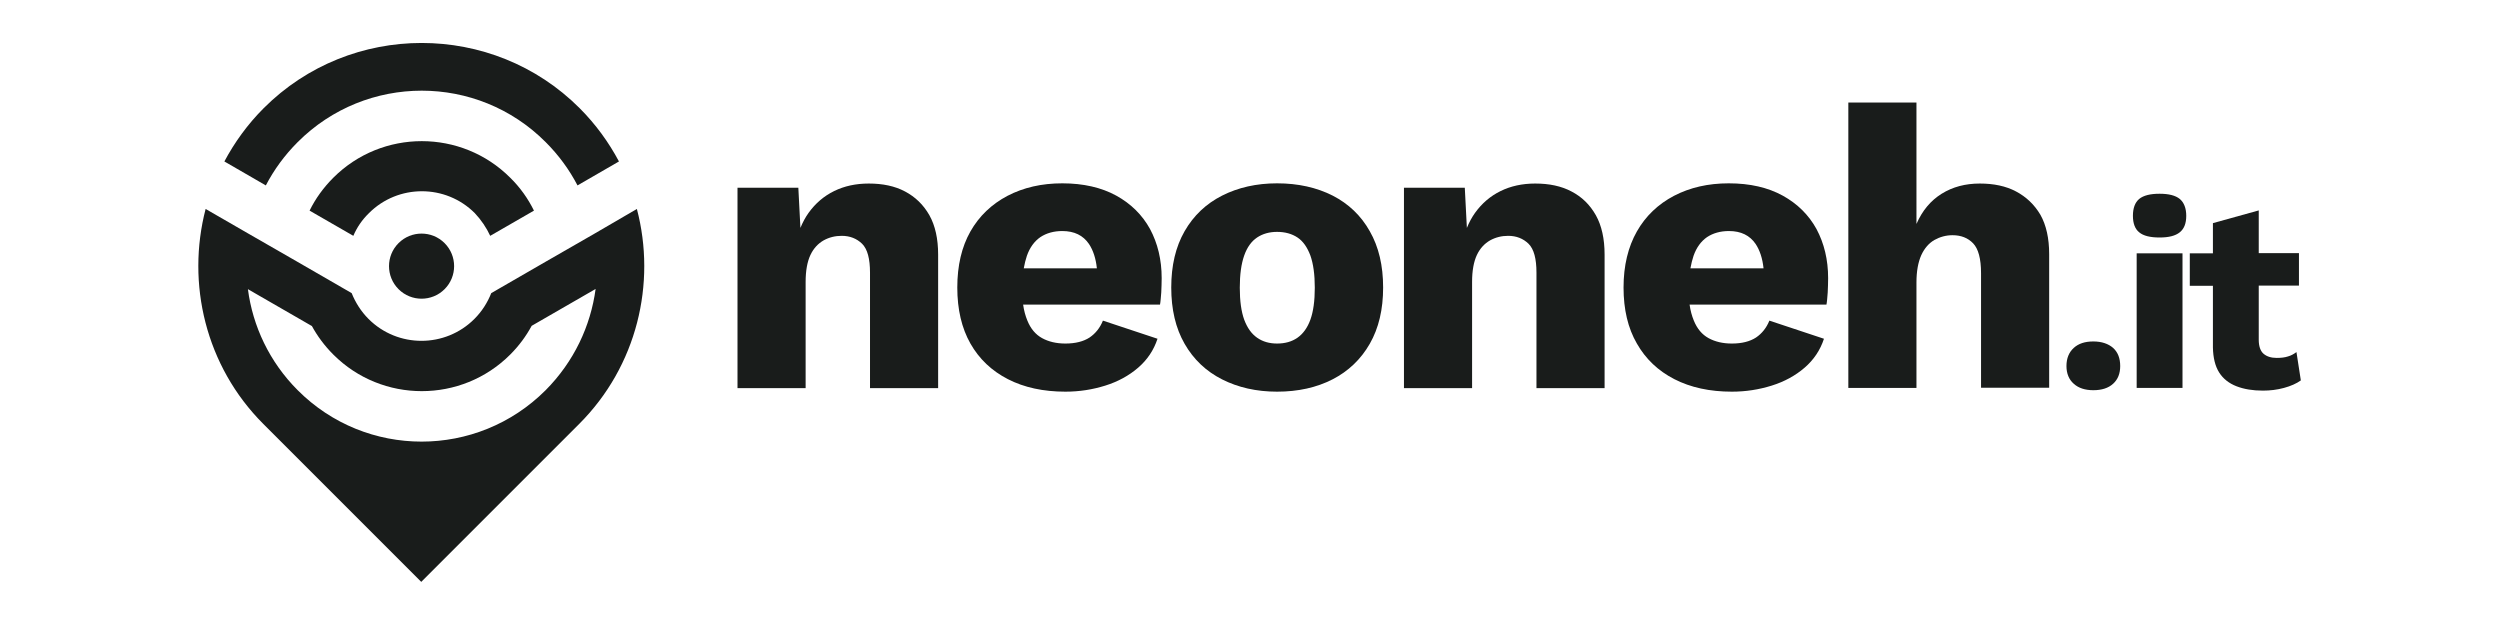 <?xml version="1.0" encoding="utf-8"?>
<!-- Generator: Adobe Illustrator 24.0.3, SVG Export Plug-In . SVG Version: 6.00 Build 0)  -->
<svg version="1.1" id="Livello_1" xmlns="http://www.w3.org/2000/svg" xmlns:xlink="http://www.w3.org/1999/xlink" x="0px" y="0px"
	 viewBox="0 0 1200 300" style="enable-background:new 0 0 1200 300;" xml:space="preserve">
<style type="text/css">
	.st0{fill-rule:evenodd;clip-rule:evenodd;fill:#191C1B;}
</style>
<g>
	<path class="st0" d="M434.4,91.9c-4.9-2.6-10.7-3.8-17.4-3.8c-6.2,0-11.7,1.2-16.6,3.6c-4.9,2.4-9,5.9-12.3,10.5
		c-1.5,2.1-2.8,4.5-3.9,7.2l-1-19.3h-29.2v96.2h32.7v-51c0-5.4,0.8-9.7,2.3-12.9c1.5-3.2,3.7-5.5,6.3-7c2.7-1.5,5.6-2.2,8.7-2.2
		c4,0,7.2,1.3,9.8,3.8c2.6,2.6,3.8,7.2,3.8,13.9v55.4h32.7v-64.1c0-7.6-1.4-13.9-4.2-18.9C443.2,98.2,439.3,94.5,434.4,91.9z"/>
	<path class="st0" d="M535.8,93.9C528.7,90,520,88,509.9,88c-9.9,0-18.6,2-26.3,6c-7.6,4-13.6,9.7-17.8,17.1
		c-4.2,7.4-6.3,16.4-6.3,26.9c0,10.5,2.1,19.5,6.3,26.9c4.2,7.4,10.2,13.1,18,17.1c7.8,4,17,6,27.6,6c6.7,0,13-1,19.1-2.9
		c6.1-1.9,11.4-4.8,15.8-8.6c4.4-3.8,7.5-8.4,9.3-13.9l-26.2-8.7c-1.4,3.5-3.6,6.2-6.4,8.1c-2.9,1.9-6.8,2.9-11.6,2.9
		c-4.4,0-8.1-0.9-11.2-2.6c-3.1-1.7-5.5-4.5-7.1-8.5c-0.9-2.2-1.6-4.7-2-7.6h65.7c0.3-1.5,0.4-3.5,0.6-5.8c0.1-2.3,0.2-4.6,0.2-6.9
		c0-8.8-1.9-16.7-5.6-23.6C548.3,103.2,542.9,97.8,535.8,93.9z M499.4,113.8c2.9-1.9,6.4-2.9,10.5-2.9c5.8,0,10,2.1,12.8,6.2
		c2,3,3.3,6.9,3.8,11.7h-35.1c0.4-2.2,0.9-4.2,1.5-6C494.3,118.8,496.5,115.8,499.4,113.8z"/>
	<path class="st0" d="M639.7,93.9C632,90,623.1,88,613,88c-9.9,0-18.7,2-26.4,5.9c-7.7,3.9-13.7,9.6-18,17.1
		c-4.3,7.5-6.4,16.5-6.4,27c0,10.5,2.1,19.5,6.4,27c4.3,7.5,10.3,13.2,18,17.1c7.7,3.9,16.5,5.9,26.4,5.9c10.1,0,19-2,26.6-5.9
		c7.6-3.9,13.6-9.6,17.9-17.1c4.3-7.5,6.4-16.5,6.4-27c0-10.5-2.1-19.5-6.4-27C653.3,103.5,647.3,97.8,639.7,93.9z M629,153.4
		c-1.4,3.9-3.5,6.8-6.2,8.7c-2.7,1.9-6,2.8-9.8,2.8c-3.7,0-6.9-0.9-9.6-2.8c-2.7-1.9-4.7-4.7-6.2-8.7c-1.4-3.9-2.1-9-2.1-15.3
		c0-6.3,0.7-11.4,2.1-15.4c1.4-4,3.5-6.9,6.2-8.7c2.7-1.8,5.9-2.7,9.6-2.7c3.8,0,7.1,0.9,9.8,2.7c2.7,1.8,4.7,4.7,6.2,8.7
		c1.4,4,2.1,9.1,2.1,15.4C631.1,144.4,630.4,149.5,629,153.4z"/>
	<path class="st0" d="M754.3,91.9c-4.9-2.6-10.7-3.8-17.4-3.8c-6.2,0-11.7,1.2-16.6,3.6c-4.9,2.4-9,5.9-12.3,10.5
		c-1.5,2.1-2.8,4.5-3.9,7.2l-1-19.3h-29.2v96.2h32.7v-51c0-5.4,0.8-9.7,2.3-12.9c1.5-3.2,3.7-5.5,6.3-7c2.7-1.5,5.6-2.2,8.7-2.2
		c4,0,7.2,1.3,9.8,3.8c2.6,2.6,3.8,7.2,3.8,13.9v55.4h32.7v-64.1c0-7.6-1.4-13.9-4.2-18.9C763.1,98.2,759.3,94.5,754.3,91.9z"/>
	<path class="st0" d="M855.7,93.9C848.6,90,840,88,829.8,88c-9.9,0-18.6,2-26.3,6c-7.6,4-13.6,9.7-17.8,17.1
		c-4.2,7.4-6.4,16.4-6.4,26.9c0,10.5,2.1,19.5,6.4,26.9c4.2,7.4,10.2,13.1,18,17.1c7.8,4,17,6,27.6,6c6.7,0,13-1,19.1-2.9
		c6.1-1.9,11.4-4.8,15.8-8.6c4.4-3.8,7.5-8.4,9.3-13.9l-26.2-8.7c-1.4,3.5-3.6,6.2-6.4,8.1c-2.9,1.9-6.8,2.9-11.6,2.9
		c-4.4,0-8.1-0.9-11.2-2.6c-3.1-1.7-5.5-4.5-7.1-8.5c-0.9-2.2-1.6-4.7-2-7.6h65.7c0.3-1.5,0.4-3.5,0.6-5.8c0.1-2.3,0.2-4.6,0.2-6.9
		c0-8.8-1.9-16.7-5.6-23.6C868.2,103.2,862.8,97.8,855.7,93.9z M819.4,113.8c2.9-1.9,6.4-2.9,10.5-2.9c5.8,0,10,2.1,12.8,6.2
		c2,3,3.3,6.9,3.8,11.7h-35.1c0.4-2.2,0.9-4.2,1.5-6C814.3,118.8,816.5,115.8,819.4,113.8z"/>
	<path class="st0" d="M967.7,91.9c-4.9-2.6-10.7-3.8-17.4-3.8c-6.9,0-13,1.6-18.3,4.9c-5.3,3.3-9.3,8.1-12.1,14.5V49.2h-32.7v137
		h32.7v-50.6c0-5.4,0.8-9.7,2.3-13.1c1.5-3.3,3.7-5.8,6.3-7.3c2.7-1.5,5.6-2.3,8.7-2.3c4.1,0,7.4,1.3,9.9,3.9
		c2.5,2.6,3.8,7.4,3.8,14.3v55h32.7v-64.1c0-7.6-1.4-13.9-4.2-18.9C976.5,98.2,972.6,94.5,967.7,91.9z"/>
	<path class="st0" d="M1004.8,163.9c-4,0-7.1,1-9.4,3.1c-2.3,2.1-3.5,5-3.5,8.7c0,3.6,1.2,6.5,3.5,8.5c2.3,2.1,5.5,3.1,9.4,3.1
		c4,0,7.2-1,9.5-3.1c2.3-2.1,3.4-4.9,3.4-8.5c0-3.7-1.1-6.6-3.4-8.7C1012,165,1008.8,163.9,1004.8,163.9z"/>
	<path class="st0" d="M1046.3,95.5c-2.1-1.7-5.3-2.5-9.7-2.5c-4.5,0-7.7,0.8-9.8,2.5c-2,1.7-3,4.4-3,8.1c0,3.6,1,6.3,3,7.9
		c2,1.7,5.3,2.5,9.8,2.5c4.4,0,7.6-0.8,9.7-2.5c2.1-1.7,3.1-4.3,3.1-7.9C1049.4,99.9,1048.3,97.2,1046.3,95.5z"/>
	<rect x="1025.6" y="121.6" class="st0" width="22" height="64.6"/>
	<path class="st0" d="M1102.3,169c-1.2,0.9-2.6,1.7-4.1,2.1c-1.5,0.5-3.3,0.7-5.4,0.7c-2.7,0-4.8-0.7-6.3-2
		c-1.5-1.3-2.3-3.6-2.3-6.7v-26h19.3v-15.6h-19.3V101l-22,6.1v14.5h-11.1v15.6h11.1v29.6c0.1,5,1.1,9,3,12c1.9,3,4.7,5.2,8.3,6.6
		c3.6,1.4,7.8,2.1,12.7,2.1c3.4,0,6.8-0.4,10.1-1.3c3.3-0.9,6-2.1,8.1-3.6L1102.3,169z"/>
	<path class="st0" d="M142.9,68.2c32.9-32.9,86.2-32.9,119,0c6.3,6.3,11.4,13.3,15.3,20.8l19.9-11.5c-4.9-9.2-11.2-17.9-18.9-25.6
		c-41.7-41.7-109.9-41.7-151.6,0c-7.7,7.7-14,16.4-18.9,25.6L127.6,89C131.5,81.5,136.6,74.5,142.9,68.2z"/>
	<path class="st0" d="M235.3,113.2l21-12.1c-2.8-5.7-6.6-11.1-11.4-15.8c-23.4-23.4-61.5-23.4-84.9,0c-4.8,4.8-8.6,10.1-11.4,15.8
		l21,12.1c1.7-4,4.2-7.7,7.5-10.9c14-14,36.8-14,50.8,0C231,105.6,233.5,109.3,235.3,113.2z"/>
	<path class="st0" d="M285.1,112.3l-22.8,13.1l-26.5,15.3c-1.8,4.5-4.4,8.7-8.1,12.4c-14,14-36.8,14-50.8,0
		c-3.6-3.6-6.3-7.9-8.1-12.4l-26.5-15.3l-22.8-13.1l-20.8-12c-9.3,35.7-0.1,75.4,27.7,103.2l75.8,75.8l75.8-75.8
		c27.8-27.8,37.1-67.5,27.7-103.2L285.1,112.3z M261.9,187.3c-32.9,32.9-86.2,32.9-119,0c-13.6-13.6-21.6-30.8-23.9-48.5l30.7,17.7
		l-0.1-0.2c2.7,5,6.2,9.7,10.4,13.9c23.4,23.4,61.5,23.4,84.9,0c4.2-4.2,7.6-8.8,10.3-13.8l30.7-17.7
		C283.5,156.5,275.5,173.6,261.9,187.3z"/>
	<path class="st0" d="M191.3,116.7c-6.1,6.1-6.1,16,0,22.1c6.1,6.1,16,6.1,22.1,0c6.1-6.1,6.1-16,0-22.1
		C207.3,110.6,197.4,110.6,191.3,116.7z"/>
</g>
</svg>
